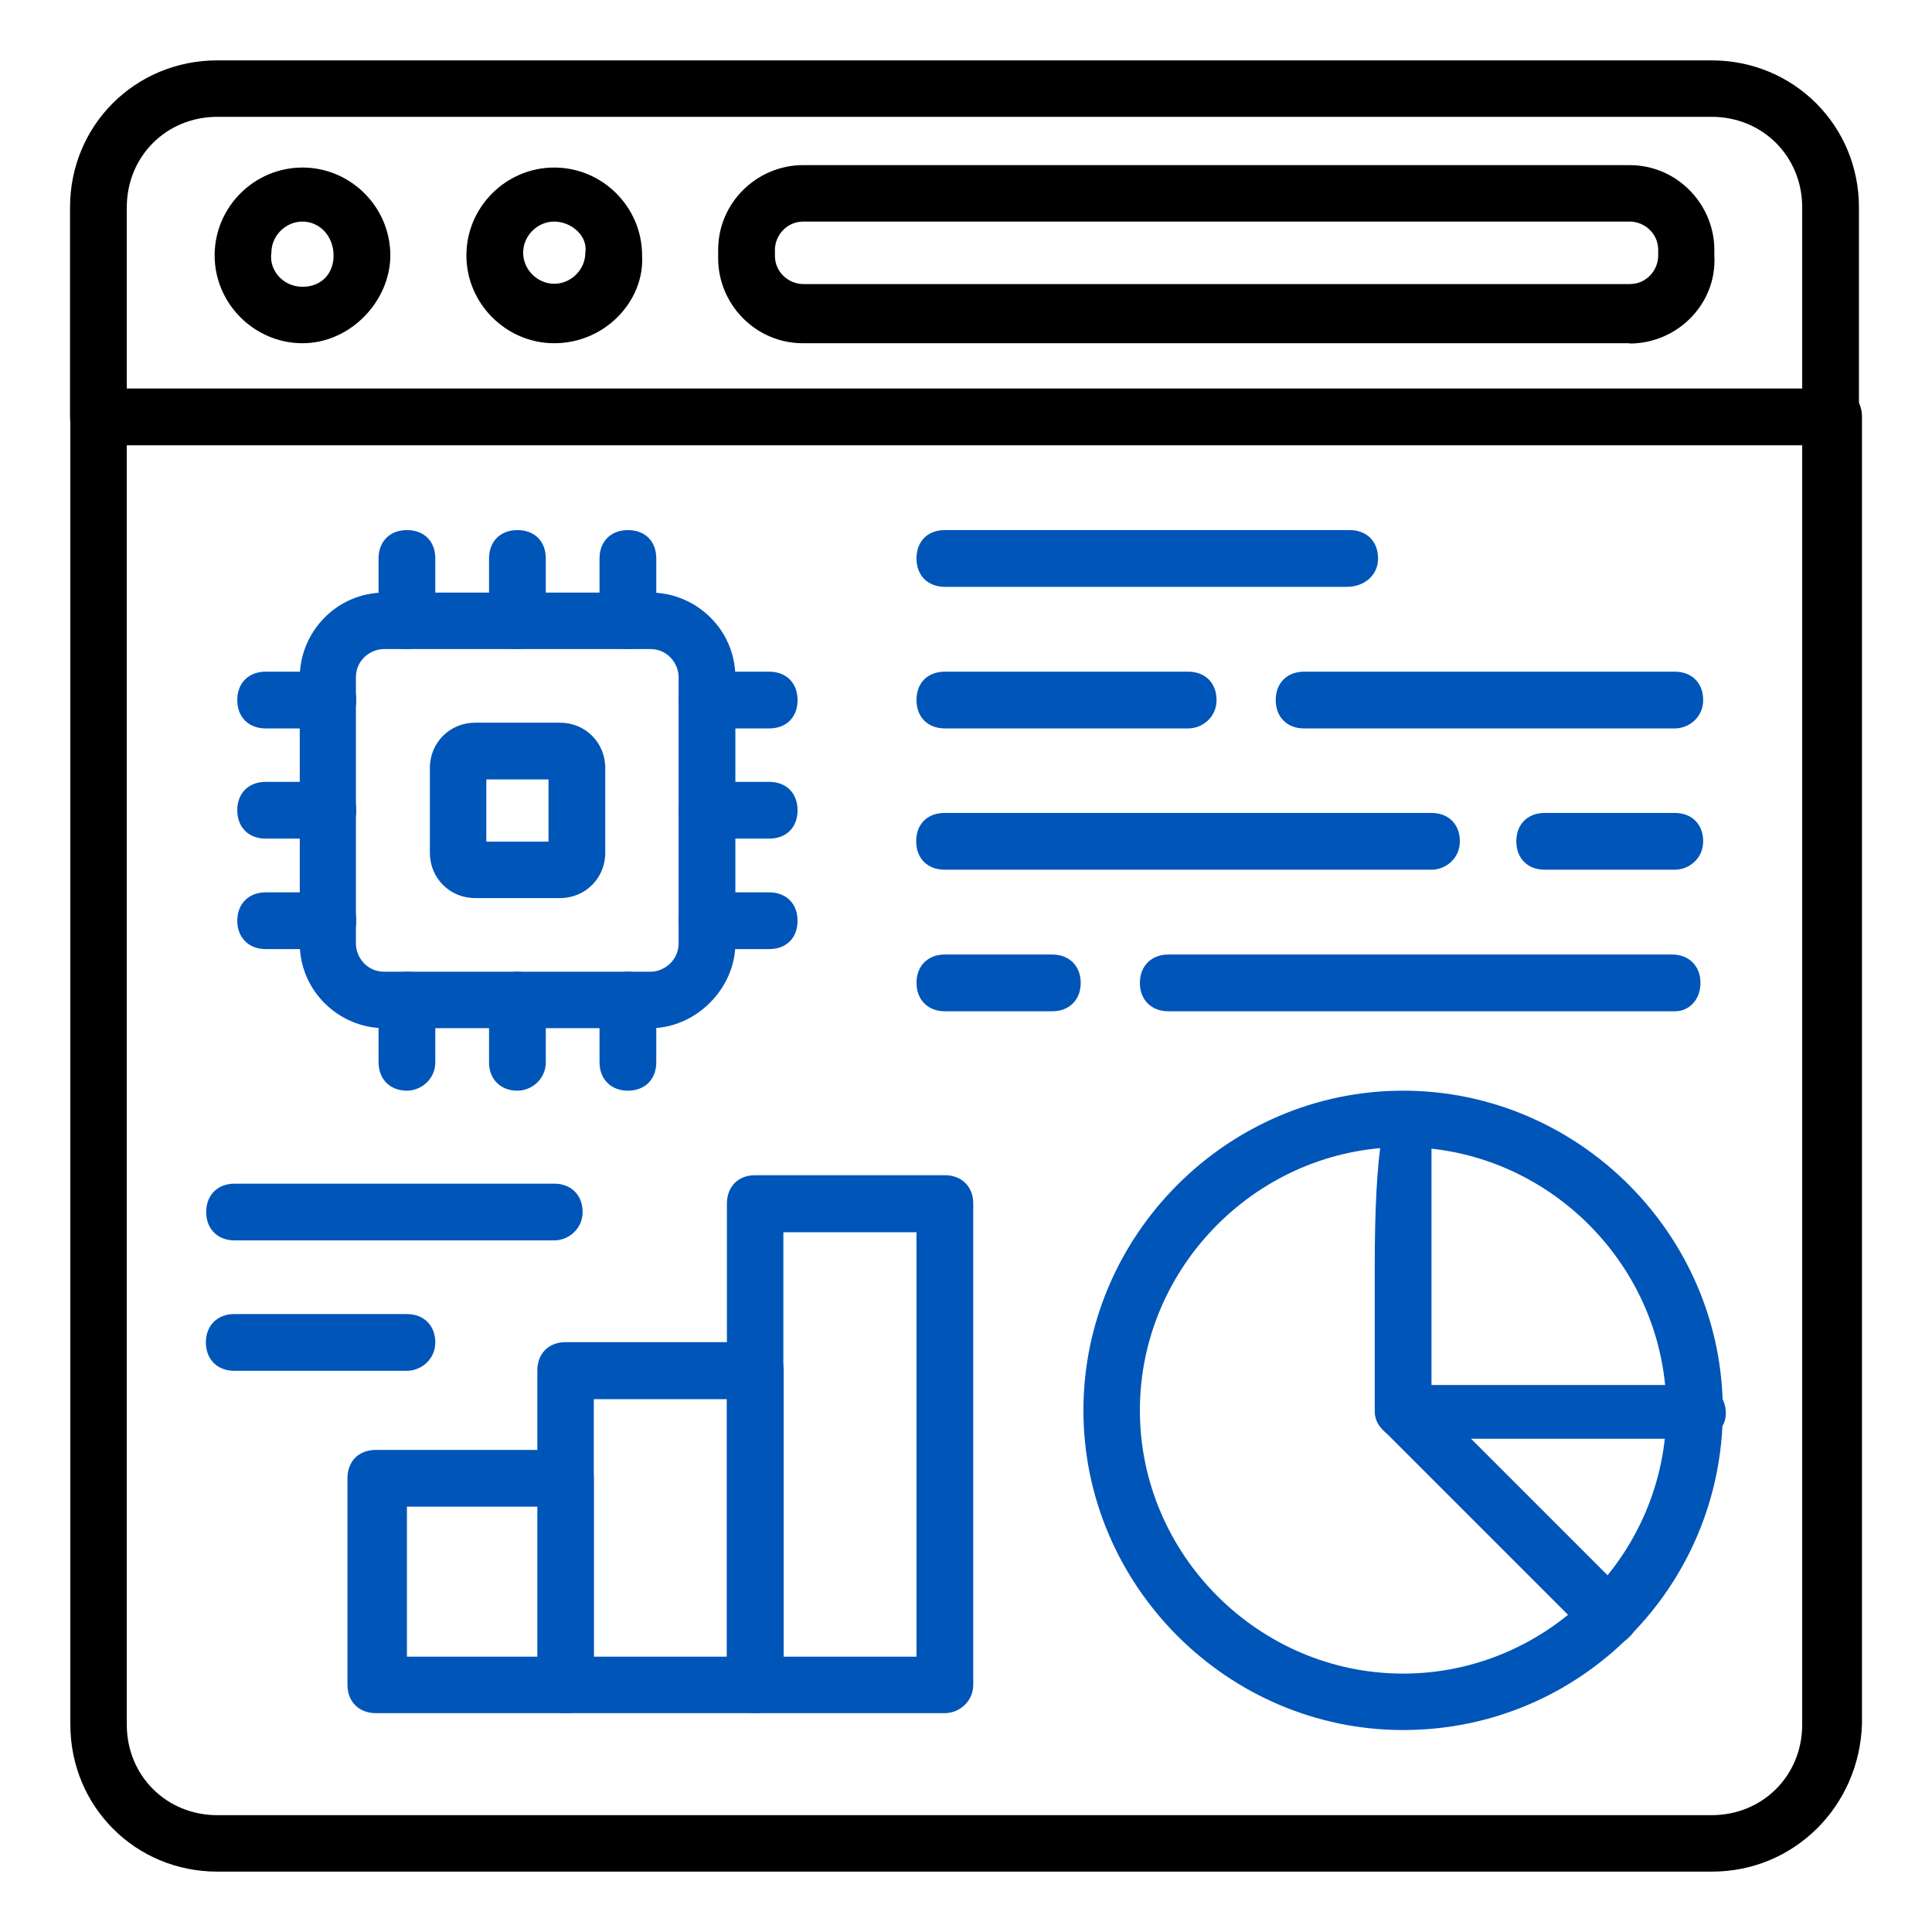 <?xml version="1.0" encoding="UTF-8"?>
<svg id="Layer_1" xmlns="http://www.w3.org/2000/svg" version="1.1" viewBox="0 0 64 64">
  <!-- Generator: Adobe Illustrator 29.8.1, SVG Export Plug-In . SVG Version: 2.1.1 Build 2)  -->
  <defs>
    <style>
      .st0 {
        fill: #0055b8;
      }
    </style>
  </defs>
  <path d="M56.7,62H7.2c-2.72,0-4.87-2.16-4.87-4.88V13.81c0-.56.37-.94.94-.94h57.47c.56,0,.94.37.94.94v43.31c-.09,2.72-2.25,4.88-4.97,4.88ZM4.2,14.75v42.38c0,1.69,1.31,3,3,3h49.5c1.69,0,3-1.31,3-3V14.75H4.2Z"/>
  <g>
    <path d="M60.64,14.75c-.56,0-.94-.37-.94-.94v-6.94c0-1.69-1.31-3-3-3H7.2c-1.69,0-3,1.31-3,3v6.94c0,.56-.38.94-.94.94s-.94-.37-.94-.94v-6.94c0-2.72,2.16-4.87,4.88-4.87h49.5c2.72,0,4.88,2.16,4.88,4.87v6.94c0,.56-.38.94-.94.94Z"/>
    <path d="M10.02,11.37c-1.59,0-2.91-1.31-2.91-2.91s1.31-2.91,2.91-2.91,2.91,1.31,2.91,2.91c0,1.5-1.31,2.91-2.91,2.91ZM10.02,7.34c-.56,0-1.03.47-1.03,1.03-.09.56.37,1.13,1.03,1.13s1.03-.47,1.03-1.03c0-.66-.47-1.13-1.03-1.13Z"/>
    <path d="M18.36,11.37c-1.59,0-2.91-1.31-2.91-2.91s1.31-2.91,2.91-2.91,2.91,1.31,2.91,2.91c.09,1.5-1.22,2.91-2.91,2.91ZM18.36,7.34c-.56,0-1.03.47-1.03,1.03s.47,1.03,1.03,1.03,1.03-.47,1.03-1.03c.09-.56-.47-1.03-1.03-1.03Z"/>
    <path d="M53.98,11.37h-27.38c-1.59,0-2.81-1.31-2.81-2.81v-.28c0-1.59,1.31-2.81,2.81-2.81h27.38c1.59,0,2.81,1.31,2.81,2.81v.19c.09,1.59-1.22,2.91-2.81,2.91ZM26.61,7.34c-.56,0-.94.47-.94.94v.19c0,.56.47.94.94.94h27.38c.56,0,.94-.47.94-.94v-.19c0-.56-.47-.94-.94-.94h-27.38Z"/>
  </g>
  <g>
    <g>
      <path class="st0" d="M46.48,57.31c-5.81,0-10.59-4.78-10.59-10.59s4.78-10.59,10.59-10.59,10.59,4.78,10.59,10.59-4.69,10.59-10.59,10.59ZM46.48,38c-4.78,0-8.72,3.94-8.72,8.72s3.94,8.72,8.72,8.72,8.72-3.94,8.72-8.72-3.94-8.72-8.72-8.72Z"/>
      <path class="st0" d="M56.14,47.66h-9.66c-.28,0-.47-.09-.66-.28s-.28-.38-.28-.66v-4.78q0-5.72.94-5.72c.56,0,.94.38.94.94v8.72h8.81c.56,0,.94.38.94.94s-.47.84-1.03.84Z"/>
      <path class="st0" d="M53.33,54.5c-.28,0-.47-.09-.66-.28l-6.84-6.84c-.38-.38-.38-.94,0-1.31s.94-.38,1.31,0l6.84,6.84c.38.38.38.94,0,1.31-.19.19-.38.28-.66.28Z"/>
    </g>
    <g>
      <path class="st0" d="M18.73,56.75h-6.28c-.56,0-.94-.38-.94-.94v-6.84c0-.56.37-.94.94-.94h6.28c.56,0,.94.38.94.94v6.84c0,.56-.37.94-.94.94ZM13.48,54.88h4.41v-4.97h-4.41v4.97Z"/>
      <path class="st0" d="M25.02,56.75h-6.28c-.56,0-.94-.38-.94-.94v-10.41c0-.56.37-.94.94-.94h6.28c.56,0,.94.38.94.94v10.41c0,.56-.47.94-.94.94ZM19.67,54.88h4.41v-8.53h-4.41v8.53Z"/>
      <path class="st0" d="M31.3,56.75h-6.28c-.56,0-.94-.38-.94-.94v-15.94c0-.56.37-.94.94-.94h6.28c.56,0,.94.38.94.94v15.94c0,.56-.47.94-.94.94ZM25.95,54.88h4.41v-14.06h-4.41v14.06Z"/>
    </g>
    <g>
      <path class="st0" d="M21.55,34.06h-8.81c-1.5,0-2.81-1.22-2.81-2.81v-8.81c0-1.5,1.22-2.81,2.81-2.81h8.81c1.5,0,2.81,1.22,2.81,2.81v8.81c0,1.5-1.31,2.81-2.81,2.81ZM12.73,21.5c-.47,0-.94.37-.94.94v8.81c0,.47.37.94.94.94h8.81c.47,0,.94-.38.94-.94v-8.81c0-.47-.37-.94-.94-.94h-8.81Z"/>
      <path class="st0" d="M18.55,29.75h-2.81c-.84,0-1.5-.66-1.5-1.5v-2.81c0-.84.66-1.5,1.5-1.5h2.81c.84,0,1.5.66,1.5,1.5v2.81c0,.84-.66,1.5-1.5,1.5ZM16.11,27.88h2.06v-2.06h-2.06v2.06Z"/>
      <path class="st0" d="M13.48,21.5c-.56,0-.94-.37-.94-.94v-2.06c0-.56.37-.94.94-.94s.94.37.94.94v2.06c0,.56-.47.94-.94.94Z"/>
      <path class="st0" d="M17.14,21.5c-.56,0-.94-.37-.94-.94v-2.06c0-.56.37-.94.94-.94s.94.37.94.94v2.06c0,.56-.47.94-.94.94Z"/>
      <path class="st0" d="M20.8,21.5c-.56,0-.94-.37-.94-.94v-2.06c0-.56.37-.94.94-.94s.94.37.94.94v2.06c0,.56-.37.94-.94.94Z"/>
      <path class="st0" d="M13.48,36.13c-.56,0-.94-.38-.94-.94v-2.06c0-.56.37-.94.94-.94s.94.38.94.94v2.06c0,.56-.47.94-.94.94Z"/>
      <path class="st0" d="M20.8,36.13c-.56,0-.94-.38-.94-.94v-2.06c0-.56.37-.94.94-.94s.94.38.94.94v2.06c0,.56-.37.94-.94.94Z"/>
      <path class="st0" d="M17.14,36.13c-.56,0-.94-.38-.94-.94v-2.06c0-.56.37-.94.94-.94s.94.38.94.94v2.06c0,.56-.47.94-.94.94Z"/>
      <path class="st0" d="M25.48,24.13h-2.06c-.56,0-.94-.37-.94-.94s.37-.94.94-.94h2.06c.56,0,.94.37.94.94s-.37.94-.94.94Z"/>
      <path class="st0" d="M25.48,27.78h-2.06c-.56,0-.94-.37-.94-.94s.37-.94.94-.94h2.06c.56,0,.94.37.94.94s-.37.94-.94.94Z"/>
      <path class="st0" d="M25.48,31.44h-2.06c-.56,0-.94-.38-.94-.94s.37-.94.94-.94h2.06c.56,0,.94.37.94.94s-.37.94-.94.94Z"/>
      <path class="st0" d="M10.86,24.13h-2.06c-.56,0-.94-.37-.94-.94s.38-.94.94-.94h2.06c.56,0,.94.37.94.94s-.37.94-.94.94Z"/>
      <path class="st0" d="M10.86,27.78h-2.06c-.56,0-.94-.37-.94-.94s.38-.94.94-.94h2.06c.56,0,.94.37.94.94s-.37.94-.94.94Z"/>
      <path class="st0" d="M10.86,31.44h-2.06c-.56,0-.94-.38-.94-.94s.38-.94.94-.94h2.06c.56,0,.94.37.94.94s-.37.94-.94.94Z"/>
    </g>
    <path class="st0" d="M44.61,19.44h-13.31c-.56,0-.94-.37-.94-.94s.37-.94.94-.94h13.41c.56,0,.94.37.94.94s-.47.94-1.03.94Z"/>
    <path class="st0" d="M55.48,24.13h-12.28c-.56,0-.94-.37-.94-.94s.38-.94.94-.94h12.28c.56,0,.94.37.94.94s-.47.94-.94.94Z"/>
    <path class="st0" d="M39.36,24.13h-8.06c-.56,0-.94-.37-.94-.94s.37-.94.94-.94h8.06c.56,0,.94.37.94.94s-.47.94-.94.94Z"/>
    <path class="st0" d="M55.48,28.81h-4.31c-.56,0-.94-.37-.94-.94s.38-.94.94-.94h4.31c.56,0,.94.37.94.94s-.47.94-.94.94Z"/>
    <path class="st0" d="M47.42,28.81h-16.13c-.56,0-.94-.37-.94-.94s.37-.94.94-.94h16.13c.56,0,.94.37.94.94s-.47.94-.94.94Z"/>
    <path class="st0" d="M55.48,33.5h-16.78c-.56,0-.94-.38-.94-.94s.38-.94.94-.94h16.69c.56,0,.94.38.94.94s-.38.94-.84.94Z"/>
    <path class="st0" d="M34.86,33.5h-3.56c-.56,0-.94-.38-.94-.94s.37-.94.94-.94h3.56c.56,0,.94.38.94.94s-.38.94-.94.94Z"/>
    <path class="st0" d="M18.36,41.09H7.77c-.56,0-.94-.38-.94-.94s.38-.94.94-.94h10.59c.56,0,.94.38.94.94s-.47.94-.94.94Z"/>
    <path class="st0" d="M13.48,45.41h-5.72c-.56,0-.94-.38-.94-.94s.38-.94.94-.94h5.72c.56,0,.94.38.94.94s-.47.94-.94.94Z"/>
  </g>
</svg>